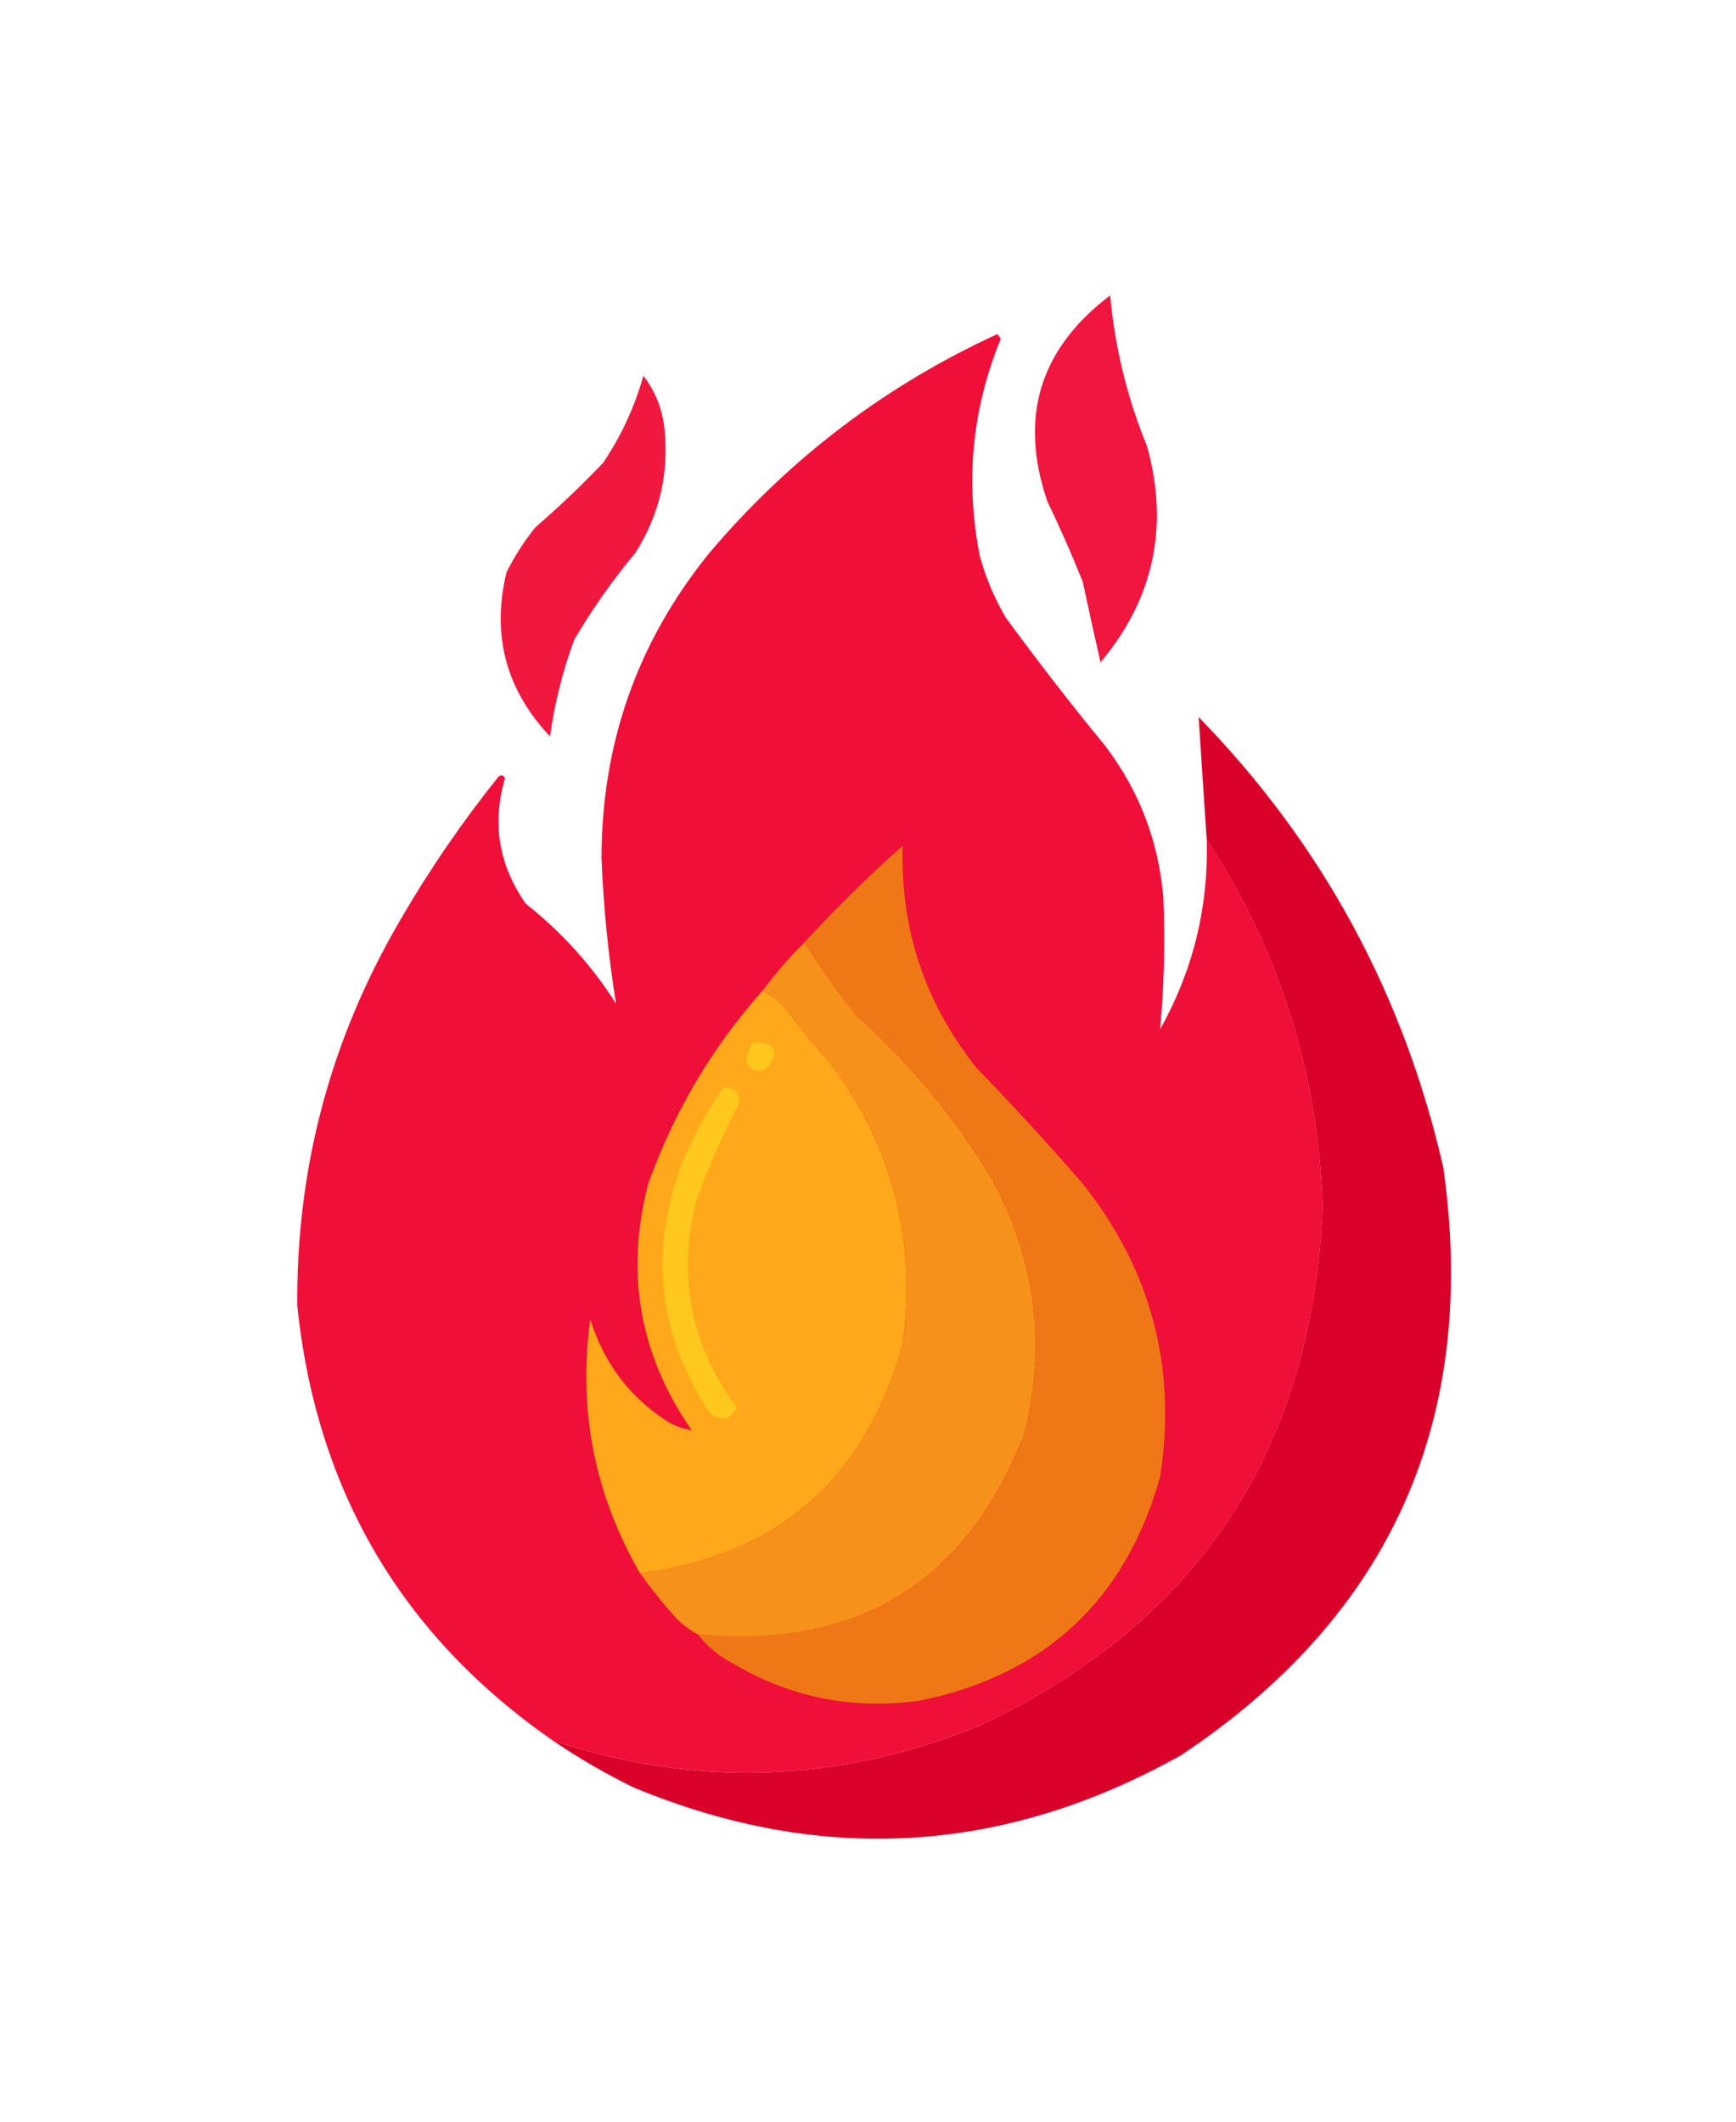 <svg width="99" height="121" viewBox="0 0 99 121" fill="none" xmlns="http://www.w3.org/2000/svg">
<g filter="url(#filter0_d_8168_15704)">
<path opacity="0.965" fill-rule="evenodd" clip-rule="evenodd" d="M63.31 16.846C63.575 19.803 64.279 22.68 65.421 25.475C66.677 30.061 65.79 34.161 62.759 37.775C62.413 36.258 62.076 34.728 61.75 33.185C61.127 31.634 60.454 30.104 59.73 28.596C58.092 23.809 59.286 19.893 63.31 16.846Z" fill="#F00F39"/>
<path opacity="0.994" fill-rule="evenodd" clip-rule="evenodd" d="M68.82 47.873C72.971 54.208 75.174 61.185 75.429 68.803C74.867 82.695 68.319 92.578 55.785 98.453C47.805 101.678 39.727 101.954 31.55 99.279C22.926 93.298 18.06 85.036 16.955 74.494C16.889 66.612 18.848 59.269 22.83 52.463C24.492 49.596 26.359 46.873 28.429 44.293C28.582 44.167 28.704 44.197 28.797 44.385C28.045 46.963 28.443 49.35 29.99 51.545C32.032 53.158 33.746 55.056 35.13 57.236C34.693 54.509 34.418 51.755 34.304 48.975C34.301 42.406 36.351 36.592 40.455 31.533C45.011 26.15 50.488 21.989 56.886 19.049C56.947 19.141 57.009 19.232 57.07 19.324C55.429 23.341 55.032 27.471 55.877 31.717C56.214 32.943 56.704 34.106 57.345 35.205C59.172 37.705 61.069 40.153 63.037 42.549C64.968 45.099 66.07 47.975 66.341 51.178C66.446 53.696 66.385 56.205 66.158 58.705C68.035 55.349 68.922 51.739 68.82 47.873Z" fill="#F00F39"/>
<path opacity="0.96" fill-rule="evenodd" clip-rule="evenodd" d="M36.69 21.436C37.352 22.284 37.75 23.264 37.883 24.373C38.17 26.959 37.619 29.346 36.231 31.533C34.933 33.089 33.77 34.741 32.743 36.49C32.086 38.276 31.627 40.112 31.366 41.998C28.847 39.328 28.021 36.207 28.887 32.635C29.346 31.716 29.897 30.859 30.54 30.064C31.88 28.907 33.166 27.684 34.395 26.393C35.425 24.864 36.19 23.212 36.69 21.436Z" fill="#F00F39"/>
<path fill-rule="evenodd" clip-rule="evenodd" d="M31.547 99.279C39.724 101.954 47.802 101.678 55.781 98.453C68.316 92.578 74.864 82.695 75.426 68.803C75.171 61.185 72.968 54.208 68.816 47.873C68.658 45.543 68.505 43.218 68.357 40.897C75.4 48.126 80.051 56.693 82.311 66.6C84.329 80.948 79.342 92.117 67.348 100.105C57.244 105.763 46.841 106.375 36.137 101.941C34.528 101.152 32.998 100.265 31.547 99.279Z" fill="#D90029"/>
<path fill-rule="evenodd" clip-rule="evenodd" d="M39.812 93.221C48.967 94.067 55.178 90.212 58.447 81.654C59.658 76.643 59.047 71.87 56.611 67.334C54.526 63.839 51.956 60.718 48.9 57.971C47.797 56.616 46.787 55.208 45.871 53.748C47.645 51.821 49.511 49.985 51.471 48.24C51.341 52.992 52.748 57.214 55.693 60.908C57.781 63.056 59.8 65.259 61.752 67.518C65.656 72.438 67.125 78.007 66.158 84.225C64.178 91.256 59.619 95.509 52.48 96.984C48.605 97.532 44.994 96.797 41.648 94.781C40.921 94.388 40.309 93.868 39.812 93.221Z" fill="#EF7816"/>
<path fill-rule="evenodd" clip-rule="evenodd" d="M45.871 53.748C46.787 55.208 47.797 56.616 48.9 57.971C51.956 60.718 54.526 63.839 56.611 67.334C59.047 71.87 59.658 76.643 58.447 81.654C55.178 90.212 48.967 94.067 39.812 93.221C39.219 92.905 38.699 92.477 38.252 91.936C37.631 91.224 37.05 90.49 36.508 89.732C44.366 88.698 49.354 84.353 51.471 76.697C52.291 70.819 50.944 65.495 47.432 60.725C46.531 59.718 45.674 58.678 44.861 57.603C44.475 57.123 44.016 56.756 43.484 56.502C44.211 55.53 45.007 54.612 45.871 53.748Z" fill="#F69119"/>
<path fill-rule="evenodd" clip-rule="evenodd" d="M43.483 56.502C44.014 56.756 44.473 57.123 44.86 57.603C45.673 58.678 46.529 59.718 47.43 60.725C50.943 65.495 52.289 70.819 51.469 76.697C49.352 84.353 44.365 88.698 36.506 89.732C33.901 85.233 32.953 80.398 33.661 75.228C34.411 77.68 35.849 79.608 37.975 81.012C38.445 81.31 38.934 81.494 39.444 81.562C36.471 77.279 35.645 72.598 36.965 67.518C38.436 63.41 40.609 59.738 43.483 56.502Z" fill="#FEA81A"/>
<path fill-rule="evenodd" clip-rule="evenodd" d="M42.93 59.44C44.288 59.447 44.533 59.967 43.664 61C43.095 61.196 42.728 61.012 42.562 60.449C42.61 60.08 42.732 59.744 42.93 59.44Z" fill="#FFC71C"/>
<path fill-rule="evenodd" clip-rule="evenodd" d="M41.279 62.009C41.845 61.994 42.151 62.27 42.197 62.836C41.248 64.642 40.422 66.508 39.718 68.435C38.618 72.758 39.383 76.705 42.013 80.277C41.616 81.005 41.096 81.097 40.453 80.552C37.583 76.188 37.032 71.537 38.8 66.599C39.44 64.953 40.266 63.423 41.279 62.009Z" fill="#FFC81C"/>
</g>
<defs>
<filter id="filter0_d_8168_15704" x="0.953" y="0.846" width="97.793" height="120.018" filterUnits="userSpaceOnUse" color-interpolation-filters="sRGB">
<feFlood flood-opacity="0" result="BackgroundImageFix"/>
<feColorMatrix in="SourceAlpha" type="matrix" values="0 0 0 0 0 0 0 0 0 0 0 0 0 0 0 0 0 0 127 0" result="hardAlpha"/>
<feOffset/>
<feGaussianBlur stdDeviation="8"/>
<feComposite in2="hardAlpha" operator="out"/>
<feColorMatrix type="matrix" values="0 0 0 0 1 0 0 0 0 1 0 0 0 0 1 0 0 0 0.5 0"/>
<feBlend mode="normal" in2="BackgroundImageFix" result="effect1_dropShadow_8168_15704"/>
<feBlend mode="normal" in="SourceGraphic" in2="effect1_dropShadow_8168_15704" result="shape"/>
</filter>
</defs>
</svg>
